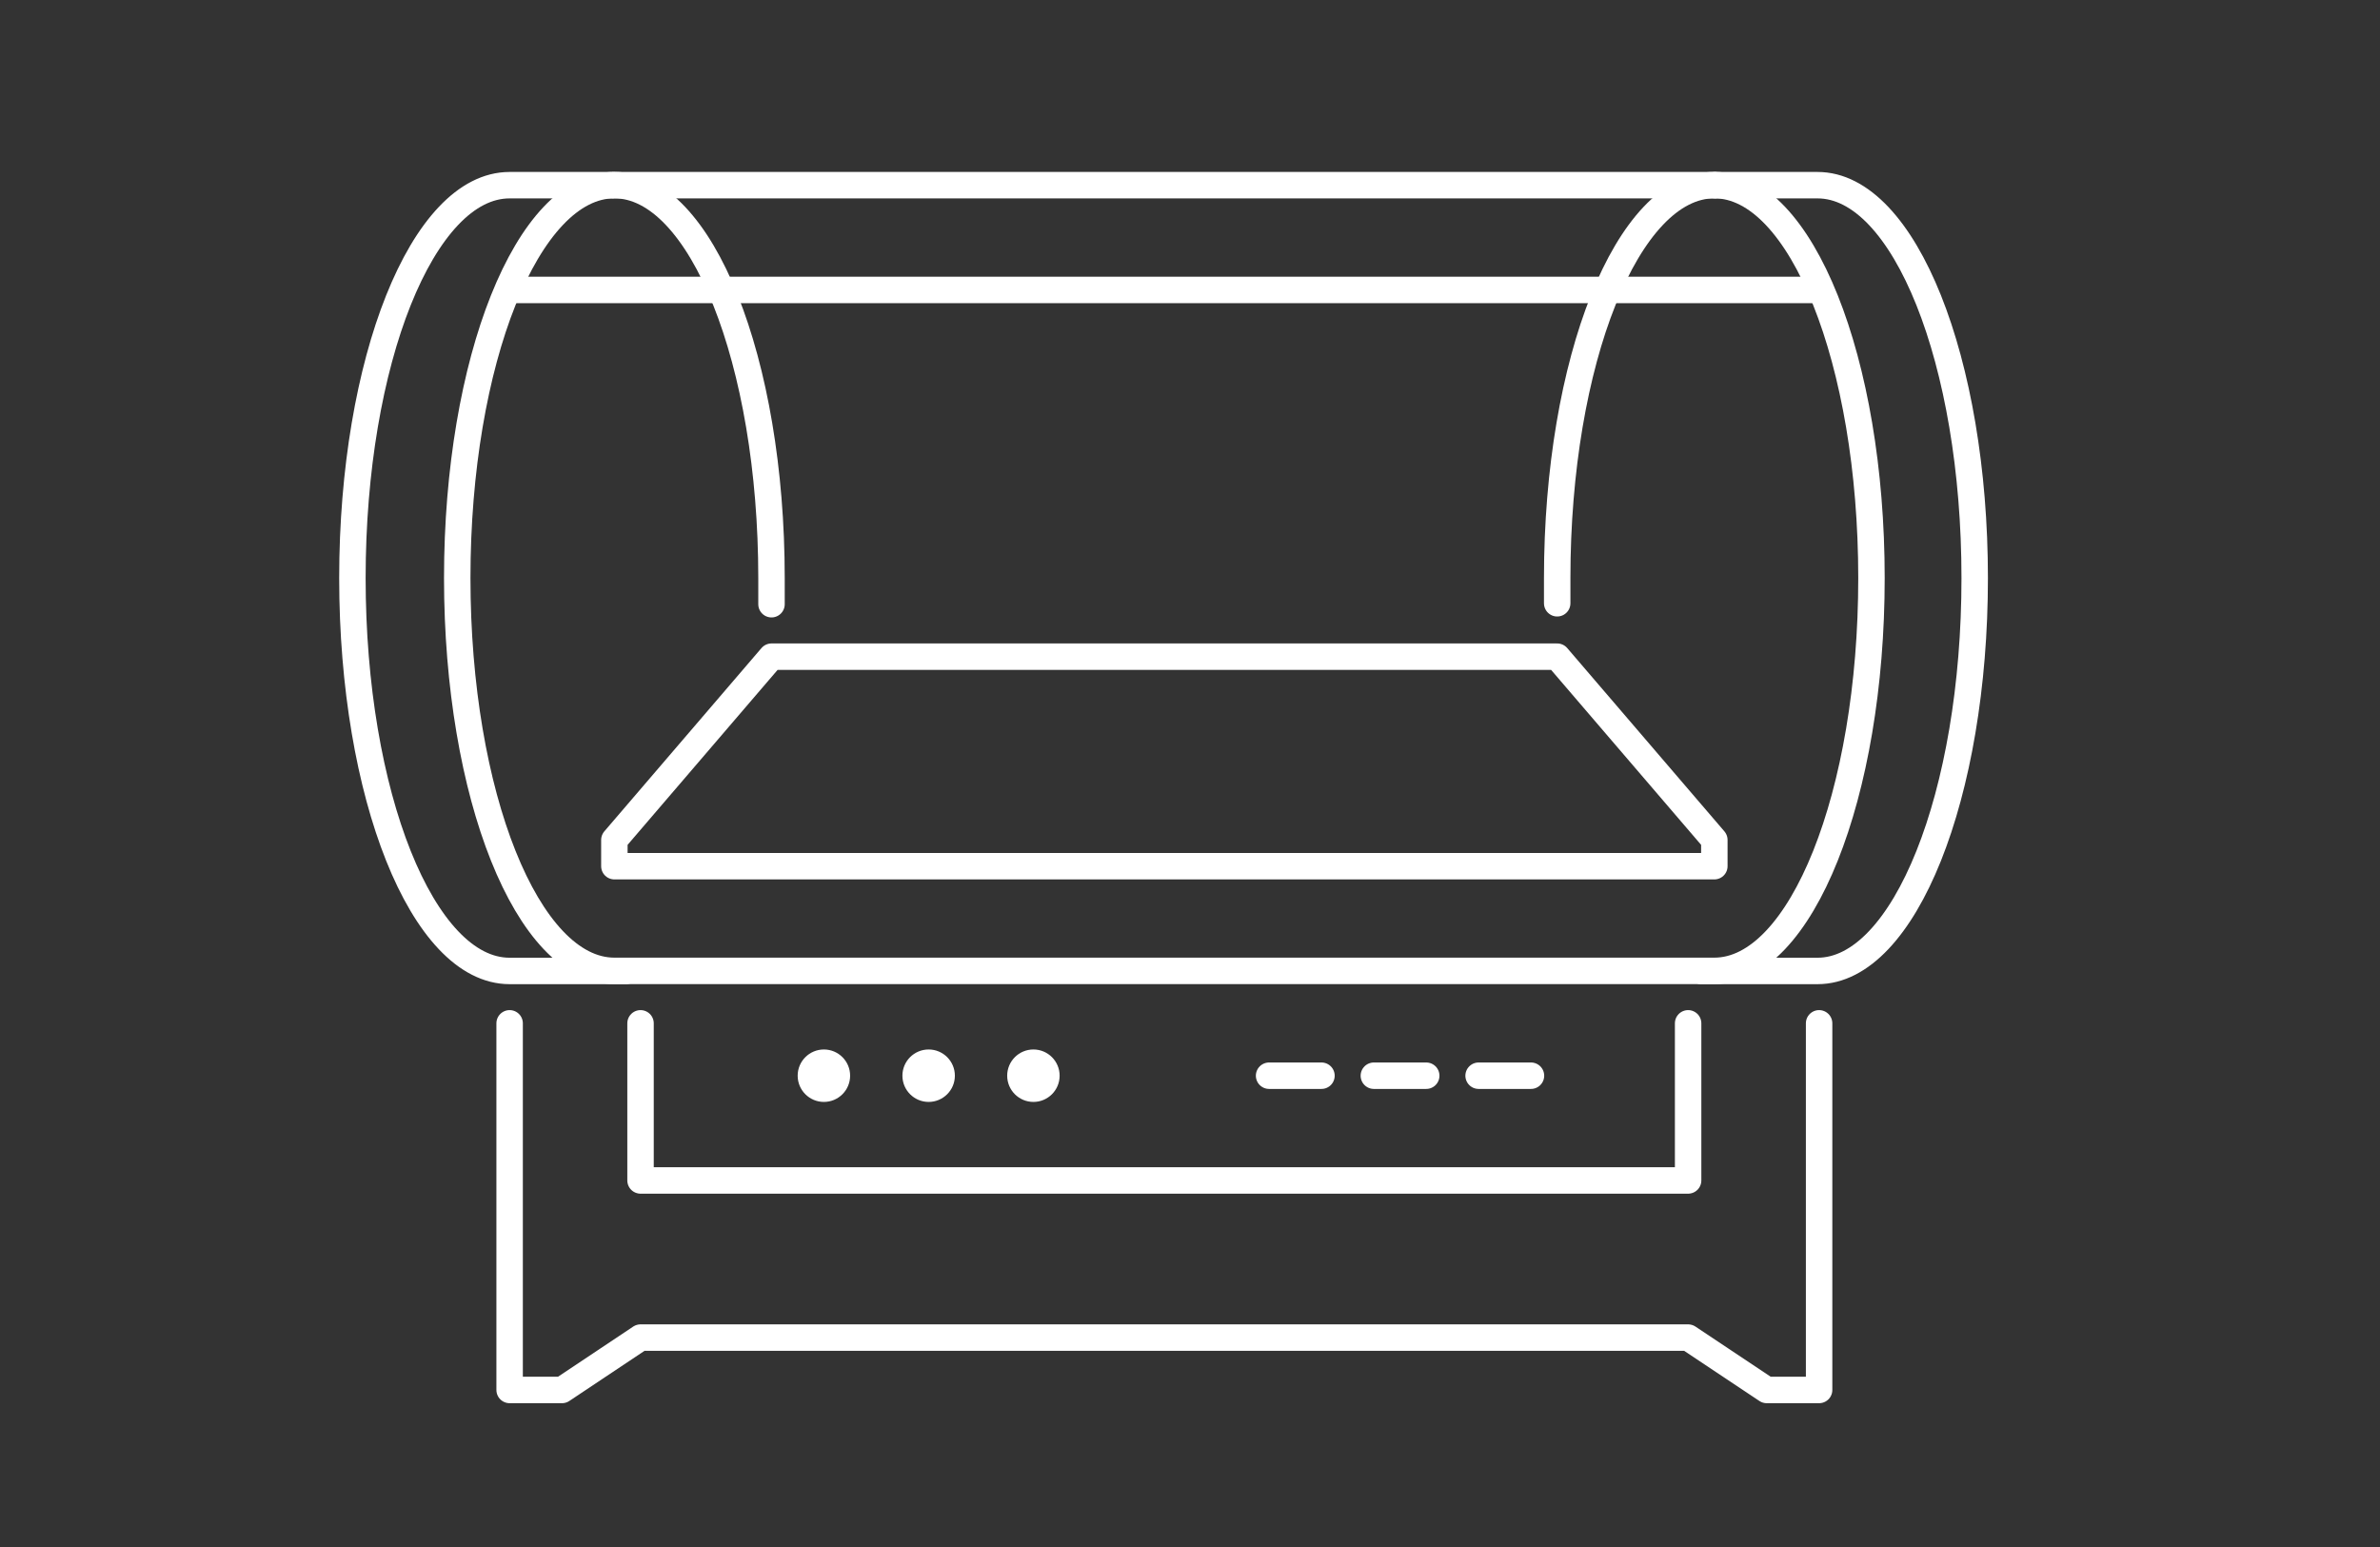 <?xml version="1.0" encoding="UTF-8"?>
<svg xmlns="http://www.w3.org/2000/svg" width="180" height="117" viewBox="0 0 180 117" fill="none">
  <rect x="0" y="0" width="180" height="117" fill="#333333" stroke="none"/>
  <mask id="mask0_1169_2945" style="mask-type:alpha" maskUnits="userSpaceOnUse" x="0" y="0" width="180" height="117">
    <rect width="180" height="117" fill="#36648B"></rect>
  </mask>
  <g mask="url(#mask0_1169_2945)">
    <path d="M46.465 14.005H129.656" stroke="white" stroke-width="2" stroke-linecap="round" stroke-linejoin="round"></path>
    <path d="M58.349 45.697V43.714C58.349 27.303 53.03 14 46.465 14C39.9 14 34.581 27.303 34.581 43.714C34.581 60.124 39.9 73.427 46.465 73.427H129.656C136.221 73.427 141.54 60.124 141.54 43.714C141.54 27.303 136.221 14 129.656 14C123.091 14 117.771 27.303 117.771 43.714V45.626" stroke="white" stroke-width="2" stroke-linecap="round" stroke-linejoin="round"></path>
    <path d="M38.543 21.927H137.579" stroke="white" stroke-width="2" stroke-linecap="round" stroke-linejoin="round"></path>
    <path d="M129.656 65.51V63.526L117.771 49.664H58.35L46.465 63.526V65.51H129.656Z" stroke="white" stroke-width="2" stroke-linecap="round" stroke-linejoin="round"></path>
    <path d="M38.543 77.394V105.124H42.504L48.444 101.162H127.673L133.618 105.124H137.579V77.394" stroke="white" stroke-width="2" stroke-linecap="round" stroke-linejoin="round"></path>
    <path d="M62.312 83.339C63.407 83.339 64.295 82.451 64.295 81.355C64.295 80.26 63.407 79.372 62.312 79.372C61.216 79.372 60.328 80.26 60.328 81.355C60.328 82.451 61.216 83.339 62.312 83.339Z" fill="white"></path>
    <path d="M70.234 83.339C71.329 83.339 72.217 82.451 72.217 81.355C72.217 80.26 71.329 79.372 70.234 79.372C69.138 79.372 68.25 80.26 68.25 81.355C68.25 82.451 69.138 83.339 70.234 83.339Z" fill="white"></path>
    <path d="M78.157 83.339C79.252 83.339 80.14 82.451 80.14 81.355C80.14 80.26 79.252 79.372 78.157 79.372C77.062 79.372 76.174 80.26 76.174 81.355C76.174 82.451 77.062 83.339 78.157 83.339Z" fill="white"></path>
    <path d="M95.981 81.356H99.943" stroke="white" stroke-width="2" stroke-linecap="round" stroke-linejoin="round"></path>
    <path d="M103.905 81.356H107.866" stroke="white" stroke-width="2" stroke-linecap="round" stroke-linejoin="round"></path>
    <path d="M111.827 81.356H115.788" stroke="white" stroke-width="2" stroke-linecap="round" stroke-linejoin="round"></path>
    <path d="M48.444 77.394V89.278H127.673V77.394" stroke="white" stroke-width="2" stroke-linecap="round" stroke-linejoin="round"></path>
    <path d="M129.754 14.005H137.463C144.028 14.005 149.347 27.309 149.347 43.719C149.347 60.129 144.028 73.433 137.463 73.433H128.665" stroke="white" stroke-width="2" stroke-linecap="round" stroke-linejoin="round"></path>
    <path d="M46.247 14.005H38.538C31.973 14.005 26.653 27.309 26.653 43.719C26.653 60.129 31.973 73.433 38.538 73.433H47.335" stroke="white" stroke-width="2" stroke-linecap="round" stroke-linejoin="round"></path>
  </g>
</svg>

